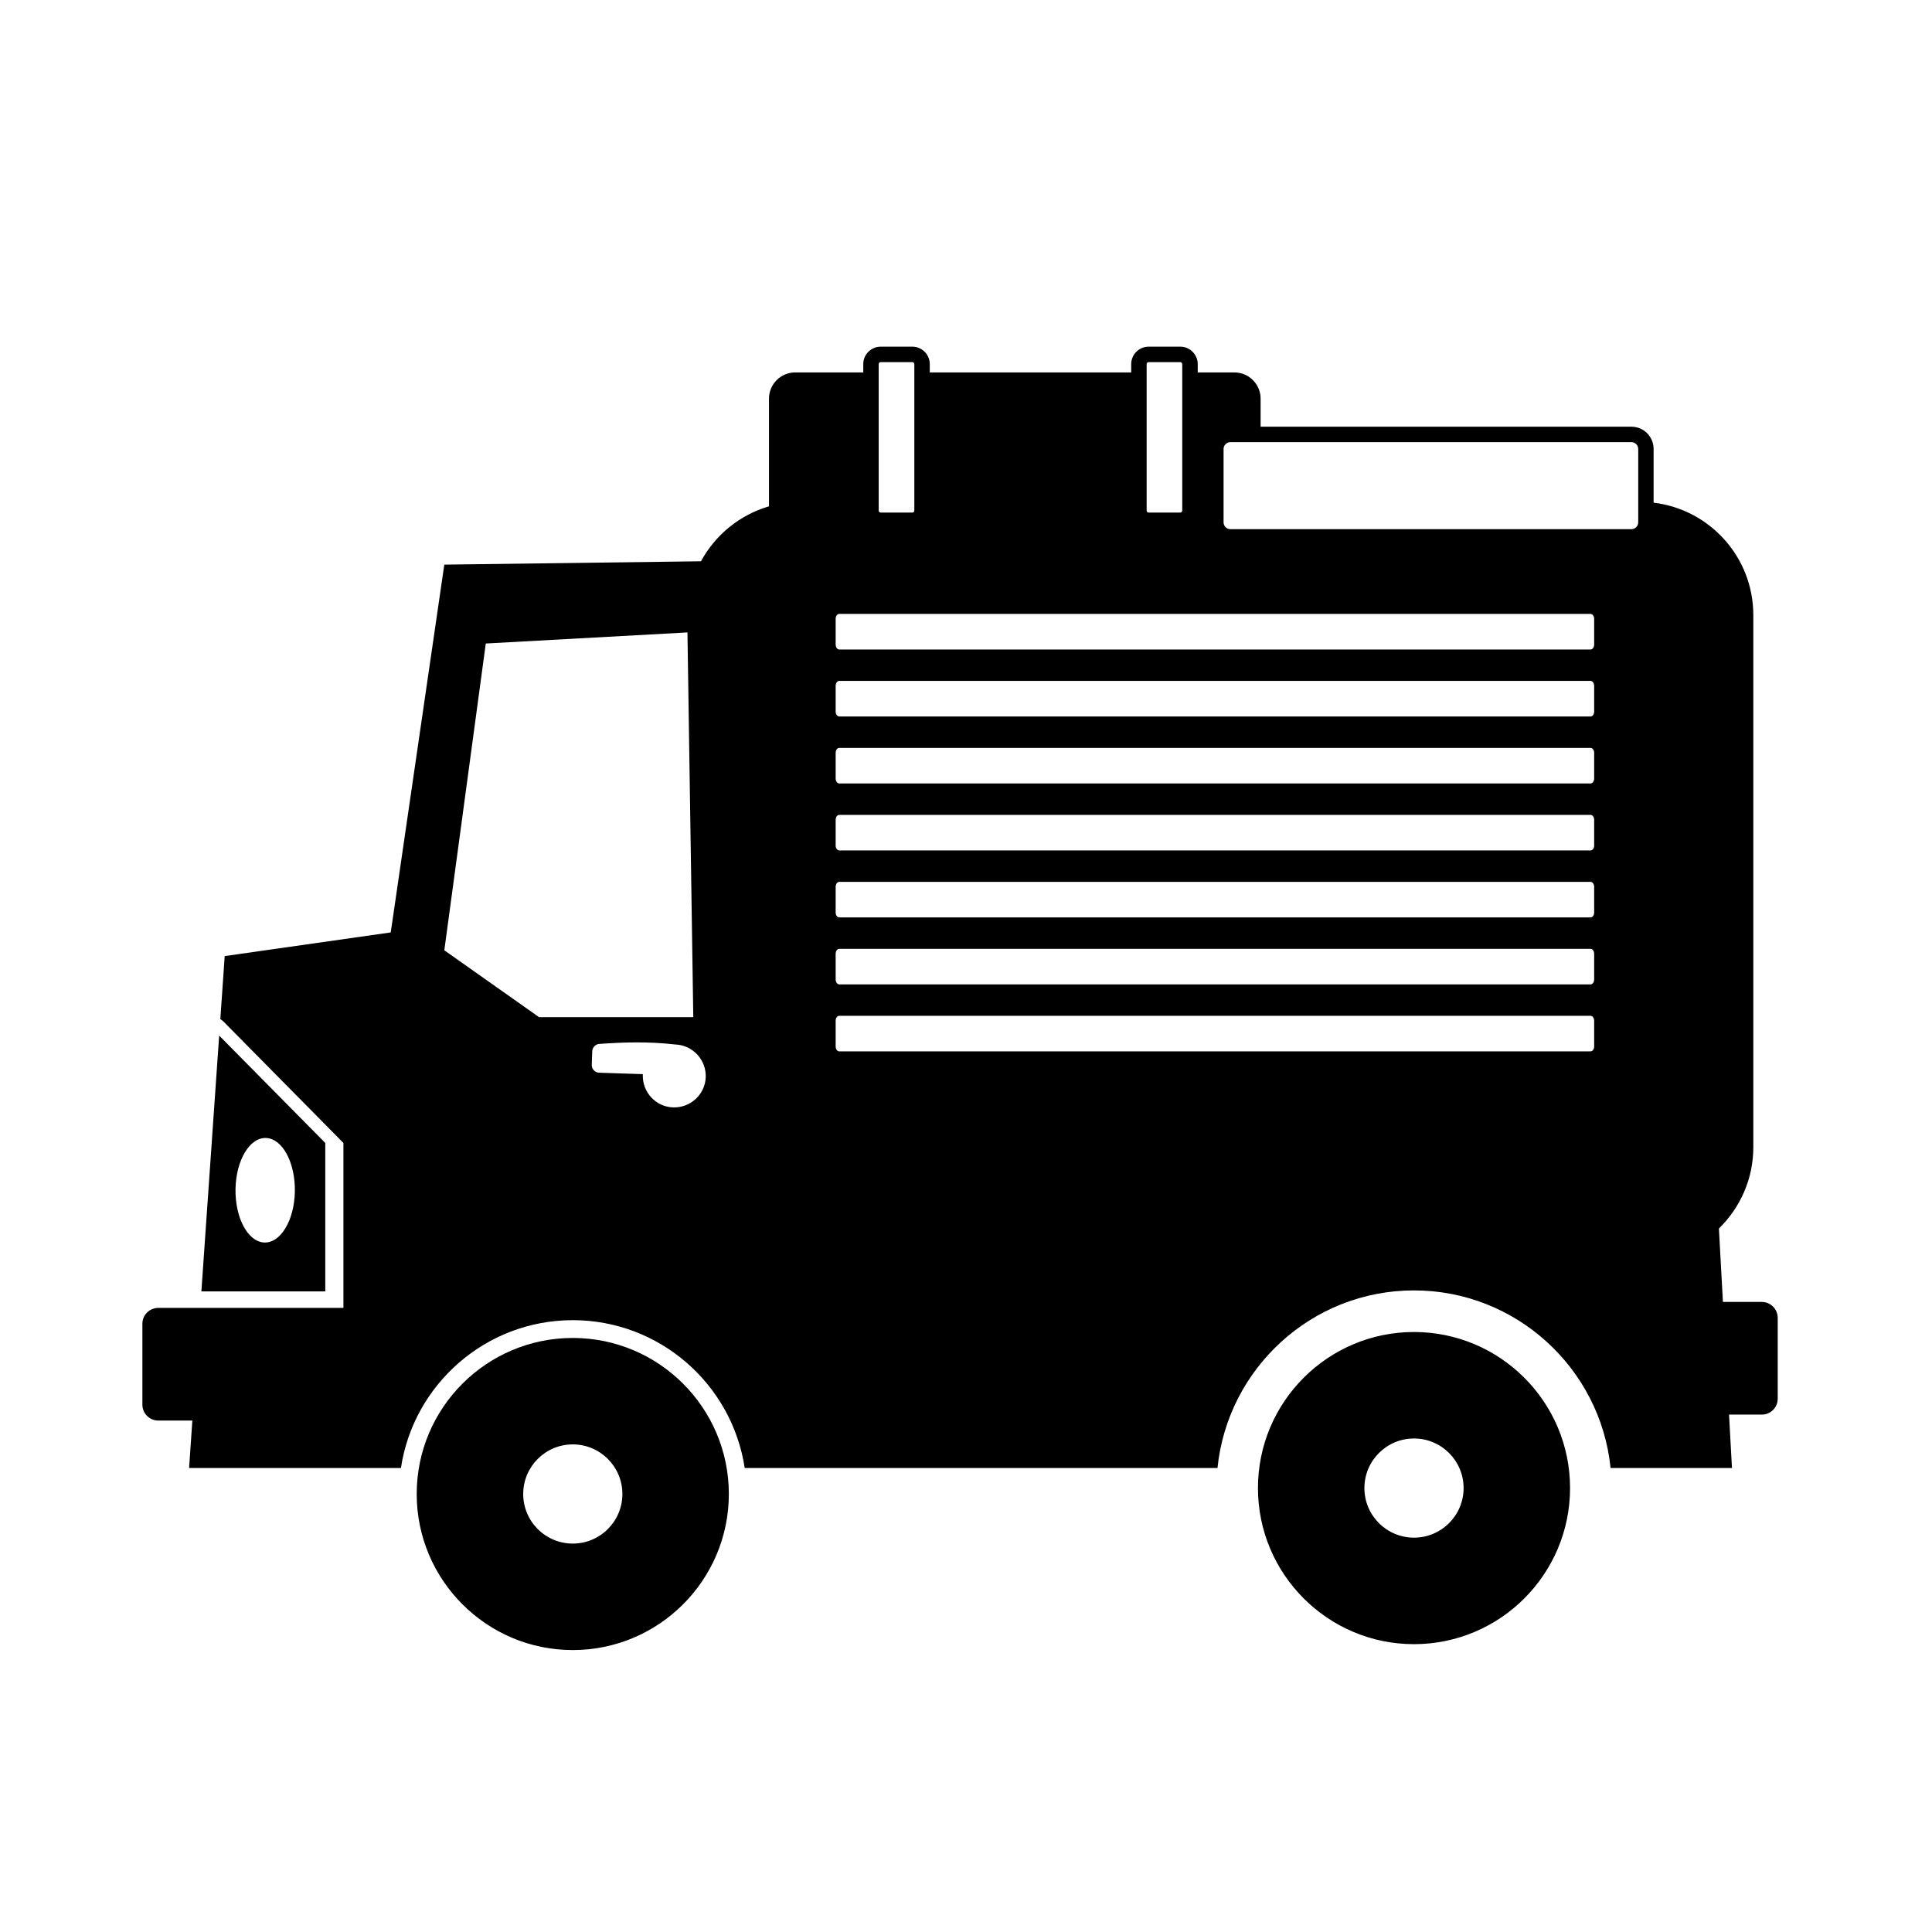 <?xml version="1.0" encoding="UTF-8"?>
<!-- Uploaded to: ICON Repo, www.svgrepo.com, Generator: ICON Repo Mixer Tools -->
<svg fill="#000000" width="800px" height="800px" version="1.1" viewBox="144 144 512 512" xmlns="http://www.w3.org/2000/svg">
 <path d="m254.43 539.92c0-22.82 18.535-41.348 41.359-41.348 22.82 0 41.359 18.527 41.359 41.348 0 22.824-18.539 41.363-41.359 41.363-22.824 0-41.359-18.539-41.359-41.363zm222.94-1.566c0-22.82 18.531-41.359 41.352-41.359 22.82 0 41.359 18.539 41.359 41.359 0 22.824-18.539 41.367-41.359 41.367-22.82 0-41.352-18.543-41.352-41.367zm-168.43 1.566c0-7.242-5.891-13.141-13.148-13.141-7.254 0-13.137 5.898-13.137 13.141 0 7.262 5.883 13.145 13.137 13.145 7.258 0 13.148-5.883 13.148-13.145zm222.93-1.566c0-7.254-5.891-13.141-13.145-13.141-7.246 0-13.145 5.887-13.145 13.141 0 7.262 5.898 13.141 13.145 13.141 7.254 0 13.145-5.879 13.145-13.141zm-337.76-5.312 0.867-12.578h-9.023c-2.332 0-4.219-1.887-4.219-4.215v-21.418c0-2.344 1.887-4.223 4.219-4.223h49.059v-43.711l-31.93-32.32-0.691-0.516 1.156-16.688 44.004-6.273 14.195-97.469 68.02-0.887c3.785-6.969 10.246-12.293 18.02-14.559v-28.535c0-3.828 3.117-6.953 6.949-6.953h18.039v-2.215c0-2.539 2.074-4.609 4.602-4.609h8.41c2.531 0 4.613 2.07 4.613 4.609v2.215h53.383v-2.215c0-2.539 2.07-4.609 4.602-4.609h8.418c2.519 0 4.609 2.07 4.609 4.609v2.215h9.711c3.836 0 6.953 3.125 6.953 6.953v7.43h98.277c3.238 0 5.871 2.641 5.871 5.891v14.246c14.887 1.77 26.426 14.445 26.426 29.793v141c0 8.457-3.5 16.07-9.121 21.562l1.066 19.453h10.301c2.324 0 4.219 1.895 4.219 4.227v21.422c0 2.324-1.895 4.211-4.219 4.211h-8.68l0.777 14.156h-32.168c-2.688-26.402-25.031-47.07-52.094-47.07-27.094 0-49.402 20.668-52.082 47.07h-125.29c-3.348-22.148-22.477-39.184-45.566-39.184-23.062 0-42.23 17.035-45.539 39.184zm3.258-46.801 4.715-67.801 28.121 28.457v39.344zm24.773-26.414c0.152-7.633-3.238-14.027-7.578-14.246-4.332-0.223-7.988 5.801-8.148 13.453-0.152 7.633 3.238 14.02 7.57 14.242 4.34 0.227 7.996-5.797 8.156-13.449zm108.89-30.41c0.125-4.586-3.469-8.449-8.055-8.617-7.371-0.828-13.738-0.598-19.91-0.164-1.117-0.031-2.078 0.855-2.117 1.984l-0.121 3.566c-0.047 1.121 0.855 2.07 1.969 2.094l11.555 0.379v0.195c-0.129 4.625 3.473 8.484 8.055 8.617 4.629 0.129 8.484-3.473 8.625-8.055zm235.44-8.121v-6.766c0-0.738-0.422-1.328-0.953-1.328h-199.11c-0.527 0-0.949 0.59-0.949 1.328v6.766c0 0.738 0.422 1.324 0.949 1.324h199.11c0.531 0 0.953-0.586 0.953-1.324zm-238.74-7.738-1.547-101.96-53.445 2.938-10.988 81.301 25.117 17.727zm238.74-10.004v-6.762c0-0.746-0.422-1.34-0.953-1.34h-199.11c-0.527 0-0.949 0.594-0.949 1.34v6.762c0 0.734 0.422 1.316 0.949 1.316h199.11c0.531 0 0.953-0.582 0.953-1.316zm0-17.754v-6.762c0-0.742-0.422-1.332-0.953-1.332h-199.11c-0.527 0-0.949 0.59-0.949 1.332v6.762c0 0.734 0.422 1.324 0.949 1.324h199.11c0.531 0 0.953-0.59 0.953-1.324zm0-17.754v-6.766c0-0.738-0.422-1.328-0.953-1.328h-199.11c-0.527 0-0.949 0.59-0.949 1.328v6.766c0 0.734 0.422 1.324 0.949 1.324h199.11c0.531 0 0.953-0.59 0.953-1.324zm0-17.754v-6.766c0-0.73-0.422-1.328-0.953-1.328h-199.11c-0.527 0-0.949 0.598-0.949 1.328v6.766c0 0.738 0.422 1.332 0.949 1.332h199.11c0.531 0 0.953-0.594 0.953-1.332zm0-17.746v-6.766c0-0.738-0.422-1.336-0.953-1.336h-199.11c-0.527 0-0.949 0.598-0.949 1.336v6.766c0 0.73 0.422 1.328 0.949 1.328h199.11c0.531 0 0.953-0.598 0.953-1.328zm0-17.754v-6.766c0-0.734-0.422-1.332-0.953-1.332h-199.11c-0.527 0-0.949 0.598-0.949 1.332v6.766c0 0.73 0.422 1.328 0.949 1.328h199.11c0.531 0 0.953-0.598 0.953-1.328zm11.676-32.359v-19.461c0-0.988-0.82-1.801-1.793-1.801h-106.3c-0.984 0-1.793 0.812-1.793 1.801v19.461c0 0.992 0.809 1.801 1.793 1.801h106.3c0.973 0 1.793-0.809 1.793-1.801zm-191.84-3.117v-38.832c0-0.285-0.242-0.52-0.523-0.52h-8.41c-0.277 0-0.512 0.234-0.512 0.52v38.832c0 0.281 0.234 0.516 0.512 0.516h8.41c0.281 0 0.523-0.234 0.523-0.516zm71.004 0v-38.832c0-0.285-0.234-0.52-0.512-0.52h-8.418c-0.273 0-0.508 0.234-0.508 0.52v38.832c0 0.281 0.234 0.516 0.508 0.516h8.418c0.277 0 0.512-0.234 0.512-0.516z" fill-rule="evenodd"/>
</svg>